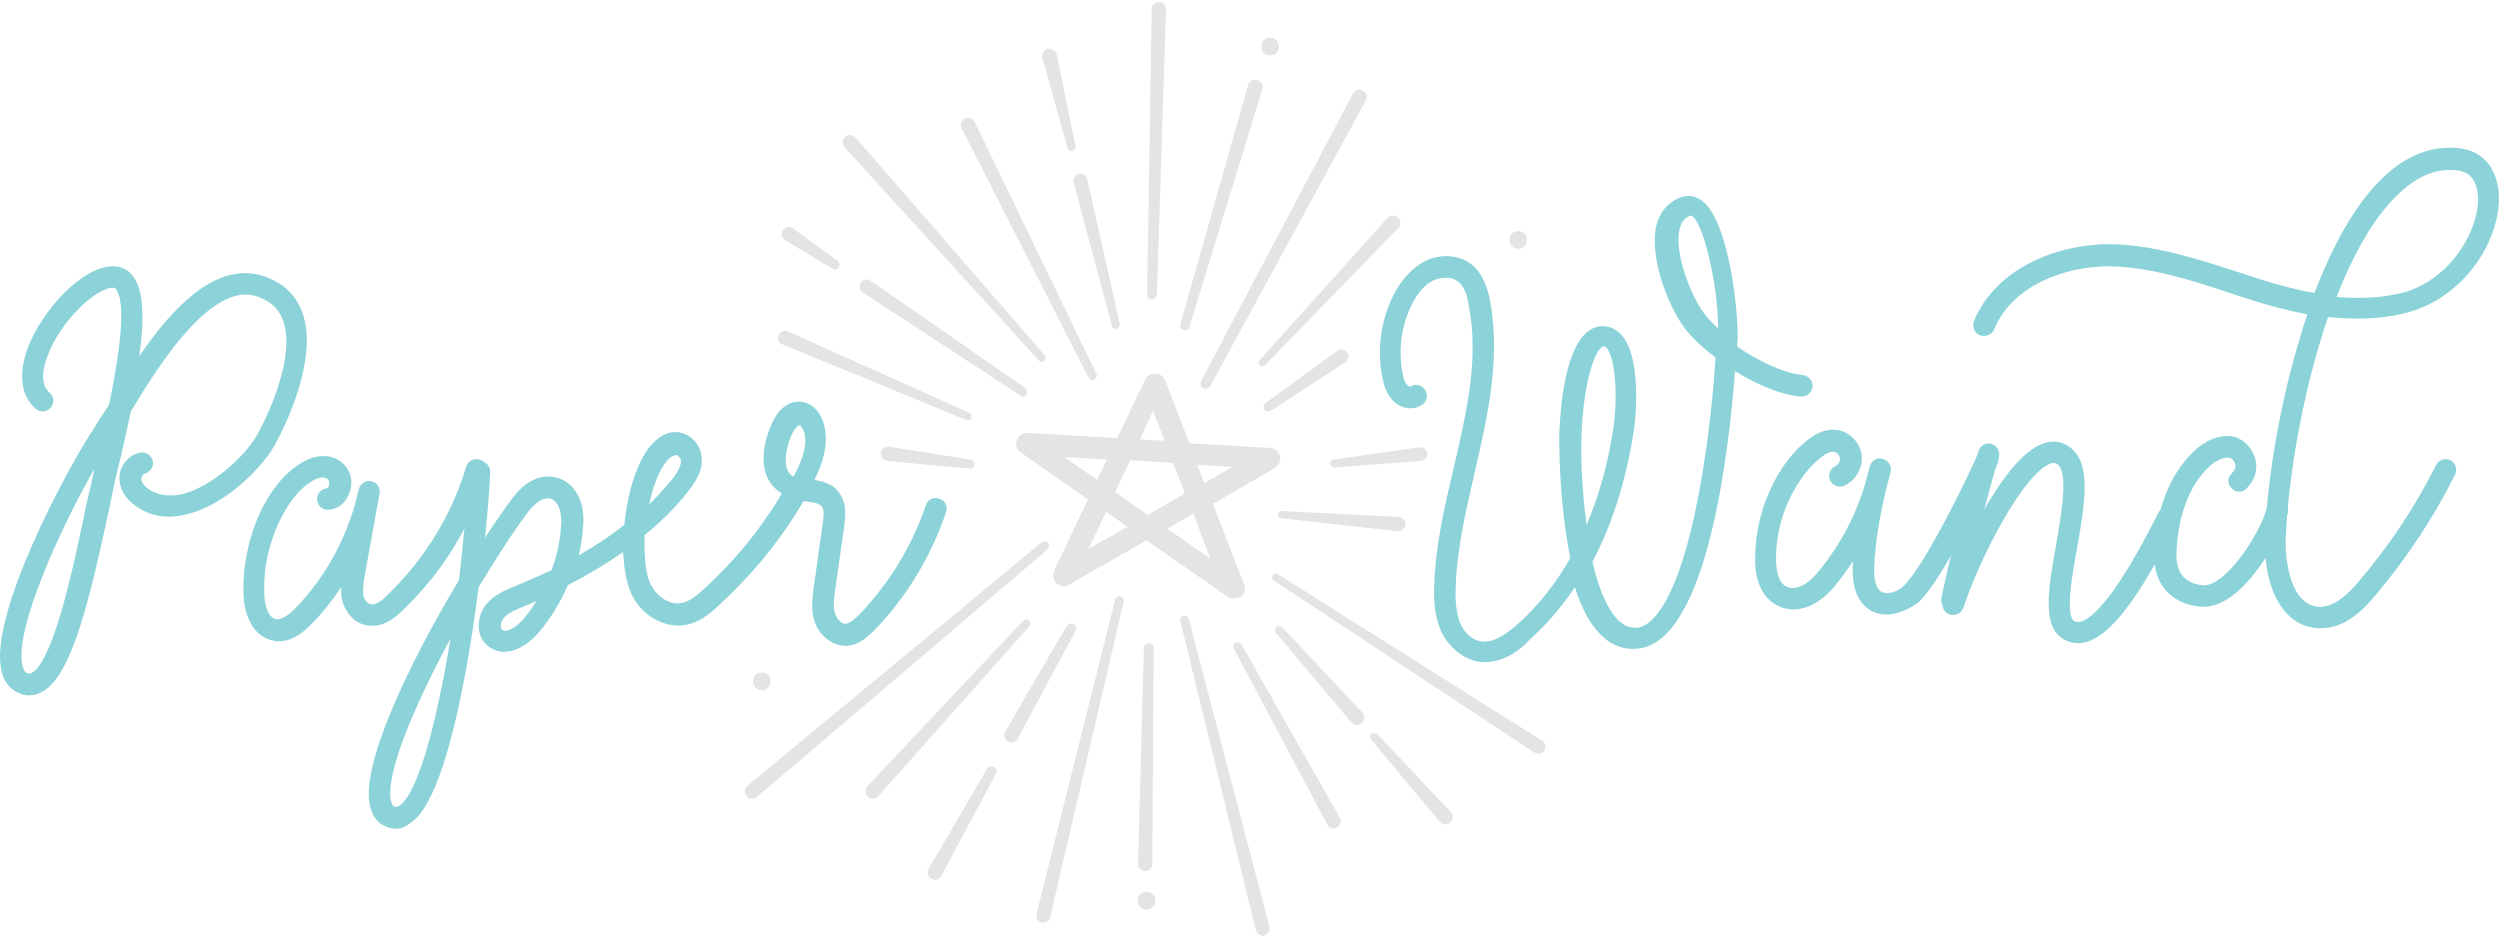 <?xml version="1.0" encoding="utf-8"?>
<!-- Generator: Adobe Illustrator 19.1.0, SVG Export Plug-In . SVG Version: 6.00 Build 0)  -->
<svg version="1.1" id="Layer_1" xmlns="http://www.w3.org/2000/svg" xmlns:xlink="http://www.w3.org/1999/xlink" x="0px" y="0px"
	 width="384px" height="144px" viewBox="0 0 384 144" style="enable-background:new 0 0 384 144;" xml:space="preserve">
<style type="text/css">
	.st0{fill:#E6E4E2;}
	.st1{fill:#8CD3D9;}
</style>
<g>
	<path class="st0" d="M189.4,91.9c-0.3,0-0.7-0.1-0.9-0.3L176.1,83l-11.9,6.8c-0.6,0.4-1.4,0.3-1.9-0.2c-0.5-0.5-0.7-1.3-0.4-1.9
		l5.2-11l-10.3-7.2c-0.6-0.4-0.9-1.2-0.6-1.9c0.2-0.7,0.9-1.2,1.7-1.1l13.7,0.8l4.3-9c0.3-0.6,0.9-1,1.6-0.9c0.7,0,1.2,0.4,1.5,1.1
		l3.7,9.6l12.4,0.7c0.7,0,1.3,0.6,1.5,1.3c0.2,0.7-0.2,1.4-0.8,1.8l-9.5,5.5l4.8,12.4c0.3,0.7,0,1.4-0.5,1.9
		C190.1,91.8,189.7,91.9,189.4,91.9z M179.3,81.2l6.6,4.6l-2.6-6.9L179.3,81.2z M169.9,78.6l-2.7,5.7l6-3.4L169.9,78.6z M171.3,75.6
		l5,3.5l5.7-3.3l-1.8-4.7l-6.6-0.4L171.3,75.6z M183.9,71.4l1.1,2.8l4.3-2.5L183.9,71.4z M163.5,70.2l5,3.5l1.5-3.1L163.5,70.2z
		 M175.1,67.5l3.8,0.2l-1.8-4.6L175.1,67.5z M179.1,1.4c0-0.6-0.5-1.1-1.1-1.1c-0.6,0-1.1,0.5-1.1,1.1l-0.7,43.9
		c0,0.4,0.3,0.7,0.7,0.7c0.4,0,0.7-0.3,0.8-0.7L179.1,1.4C179.1,1.4,179.1,1.4,179.1,1.4z M149.7,18.7c-0.3-0.5-0.9-0.8-1.5-0.5
		c-0.5,0.3-0.8,0.9-0.5,1.5L167.2,58c0.2,0.3,0.6,0.5,0.9,0.3c0.3-0.2,0.5-0.6,0.3-0.9L149.7,18.7C149.7,18.7,149.7,18.7,149.7,18.7
		z M133.7,43.1c-0.5-0.3-1.2-0.2-1.5,0.3c-0.3,0.5-0.2,1.2,0.3,1.5l24.3,15.9c0.3,0.2,0.7,0.1,0.9-0.2c0.2-0.3,0.1-0.7-0.2-1
		L133.7,43.1C133.7,43.1,133.7,43.1,133.7,43.1z M121.7,35c-0.5-0.3-1.2-0.1-1.5,0.4c-0.3,0.5-0.1,1.2,0.4,1.5l7.3,4.4
		c0.3,0.2,0.7,0.1,0.9-0.2c0.2-0.3,0.2-0.7-0.1-1L121.7,35C121.8,35,121.8,35,121.7,35z M136.5,68.6c-0.6-0.1-1.1,0.4-1.2,1
		c-0.1,0.6,0.4,1.1,1,1.2l12.7,1.2c0.4,0,0.7-0.2,0.7-0.6c0.1-0.4-0.2-0.7-0.6-0.8L136.5,68.6C136.6,68.6,136.6,68.6,136.5,68.6z
		 M133.2,120.8c-0.4,0.5-0.4,1.1,0.1,1.6c0.5,0.4,1.1,0.4,1.6-0.1l23.2-26.1c0.2-0.3,0.2-0.7,0-0.9c-0.3-0.2-0.7-0.2-0.9,0
		L133.2,120.8C133.2,120.8,133.2,120.8,133.2,120.8z M159.2,140.4c-0.1,0.6,0.2,1.2,0.8,1.3c0.6,0.1,1.2-0.2,1.3-0.8l11.3-48.5
		c0.1-0.3-0.1-0.7-0.5-0.8c-0.3-0.1-0.7,0.1-0.8,0.5L159.2,140.4C159.2,140.3,159.2,140.4,159.2,140.4z M192.9,142.9
		c0.2,0.6,0.8,0.9,1.3,0.8c0.6-0.2,0.9-0.8,0.8-1.3l-12.4-47.3c-0.1-0.4-0.5-0.6-0.8-0.5c-0.4,0.1-0.6,0.5-0.5,0.8L192.9,142.9
		C192.9,142.9,192.9,142.9,192.9,142.9z M207.6,111c0.4,0.4,1.1,0.5,1.6,0.1c0.4-0.4,0.5-1.1,0.1-1.6L197,96.4
		c-0.2-0.2-0.6-0.3-0.9-0.1c-0.3,0.2-0.3,0.6-0.1,0.9L207.6,111C207.6,111,207.6,111,207.6,111z M221.2,126.3c0.4,0.4,1.1,0.5,1.6,0
		c0.4-0.4,0.5-1.1,0-1.6l-11.2-11.9c-0.2-0.2-0.6-0.3-0.9-0.1c-0.3,0.2-0.3,0.6-0.1,0.9L221.2,126.3
		C221.2,126.3,221.2,126.3,221.2,126.3z M218.3,70.8c0.6-0.1,1-0.6,0.9-1.2c-0.1-0.6-0.6-1-1.2-0.9l-13.2,1.9
		c-0.3,0-0.5,0.3-0.5,0.6c0,0.3,0.3,0.6,0.6,0.6L218.3,70.8C218.2,70.8,218.2,70.8,218.3,70.8z M206.7,55.6c0.5-0.4,0.6-1,0.2-1.5
		c-0.4-0.5-1-0.6-1.5-0.2l-11,8c-0.3,0.2-0.4,0.6-0.2,1c0.2,0.3,0.7,0.4,1,0.2L206.7,55.6C206.6,55.6,206.7,55.6,206.7,55.6z
		 M209.8,15.4c0.3-0.5,0.1-1.2-0.5-1.5c-0.5-0.3-1.2-0.1-1.5,0.5l-23.3,44.1c-0.2,0.4-0.1,0.9,0.3,1.1c0.4,0.2,0.9,0.1,1.1-0.3
		L209.8,15.4C209.8,15.4,209.8,15.4,209.8,15.4z M193.9,13.7c0.2-0.6-0.2-1.2-0.8-1.4c-0.6-0.2-1.2,0.2-1.4,0.8l-10.4,36.7
		c-0.1,0.4,0.1,0.8,0.5,0.9c0.4,0.1,0.8-0.1,0.9-0.5L193.9,13.7C193.9,13.8,193.9,13.8,193.9,13.7z M167,27.5
		c-0.2-0.6-0.8-0.9-1.3-0.8c-0.6,0.2-0.9,0.8-0.8,1.3l5.9,22.1c0.1,0.3,0.4,0.5,0.7,0.4c0.3-0.1,0.5-0.4,0.5-0.7L167,27.5
		C167,27.6,167,27.5,167,27.5z M162.3,8.3c-0.2-0.6-0.8-0.9-1.4-0.8c-0.6,0.2-0.9,0.8-0.8,1.4l3.9,13.9c0.1,0.3,0.4,0.5,0.7,0.4
		c0.3-0.1,0.6-0.4,0.5-0.7L162.3,8.3C162.3,8.3,162.3,8.3,162.3,8.3z M131.4,21.1c-0.4-0.4-1.1-0.5-1.6-0.1
		c-0.4,0.4-0.5,1.1-0.1,1.6l29.9,32.8c0.2,0.2,0.6,0.3,0.8,0c0.2-0.2,0.3-0.6,0.1-0.8L131.4,21.1C131.4,21.1,131.4,21.1,131.4,21.1z
		 M121,50.9c-0.6-0.2-1.2,0-1.4,0.6c-0.2,0.6,0,1.2,0.6,1.4l28.2,11.6c0.3,0.1,0.7,0,0.8-0.3c0.1-0.3,0-0.7-0.3-0.8L121,50.9
		C121,50.9,121,50.9,121,50.9z M114.8,120.7c-0.5,0.4-0.5,1.1-0.1,1.6c0.4,0.5,1.1,0.5,1.6,0.1l44.6-38c0.3-0.2,0.3-0.7,0.1-1
		c-0.2-0.3-0.7-0.3-1-0.1L114.8,120.7C114.8,120.7,114.8,120.7,114.8,120.7z M154.4,112.4c-0.3,0.5-0.1,1.2,0.4,1.5
		c0.5,0.3,1.2,0.1,1.5-0.4l8.9-16.6c0.2-0.4,0.1-0.8-0.3-1c-0.4-0.2-0.8-0.1-1.1,0.3L154.4,112.4
		C154.4,112.4,154.4,112.4,154.4,112.4z M142.6,133.5c-0.3,0.5-0.1,1.2,0.5,1.5c0.5,0.3,1.2,0.1,1.5-0.5l8.4-15.7
		c0.2-0.4,0.1-0.8-0.3-1c-0.4-0.2-0.8-0.1-1.1,0.3L142.6,133.5C142.6,133.5,142.6,133.5,142.6,133.5z M174.8,132.7
		c0,0.6,0.5,1.1,1.1,1.1c0.6,0,1.1-0.5,1.1-1.1l0.2-33.2c0-0.4-0.3-0.7-0.7-0.7c-0.4,0-0.7,0.3-0.8,0.7L174.8,132.7
		C174.8,132.7,174.8,132.7,174.8,132.7z M203.9,126.7c0.3,0.5,1,0.7,1.5,0.4c0.5-0.3,0.7-1,0.4-1.5L190.7,99
		c-0.2-0.3-0.6-0.4-0.9-0.3c-0.3,0.2-0.5,0.6-0.3,0.9L203.9,126.7C203.8,126.7,203.8,126.7,203.9,126.7z M235.7,115.6
		c0.5,0.3,1.2,0.2,1.5-0.3c0.3-0.5,0.2-1.2-0.3-1.5l-40.6-25.6c-0.3-0.2-0.6-0.1-0.8,0.2c-0.2,0.3-0.1,0.6,0.2,0.8L235.7,115.6
		C235.6,115.6,235.7,115.6,235.7,115.6z M214.7,81.6c0.6,0,1.1-0.4,1.2-1s-0.4-1.1-1-1.2l-18-0.9c-0.3,0-0.6,0.2-0.6,0.5
		c0,0.3,0.2,0.6,0.5,0.6L214.7,81.6C214.6,81.6,214.6,81.6,214.7,81.6z M214.8,35c0.4-0.5,0.4-1.1-0.1-1.6c-0.5-0.4-1.1-0.4-1.6,0.1
		l-19.6,21.8c-0.2,0.2-0.2,0.6,0,0.8c0.2,0.2,0.6,0.2,0.8,0L214.8,35C214.8,35.1,214.8,35.1,214.8,35z M195.1,8.5
		c1.8,0,1.8-2.7,0-2.7C193.3,5.8,193.3,8.5,195.1,8.5L195.1,8.5z M176.1,139.7c1.8,0,1.8-2.7,0-2.7
		C174.3,136.9,174.3,139.7,176.1,139.7L176.1,139.7z M117,106c1.8,0,1.8-2.7,0-2.7C115.2,103.3,115.2,106,117,106L117,106z
		 M233.2,38.2c1.8,0,1.8-2.7,0-2.7C231.4,35.5,231.4,38.2,233.2,38.2L233.2,38.2z"/>
	<g>
		<path class="st1" d="M42.8,98.5c-0.3,0-0.5,0-0.8-0.1c-3.2-0.6-4.5-4-4.6-7.1c-0.1-3,0.3-5.8,1.1-8.7c2.2-7.5,6.6-11.6,9.9-12.4
			c1.8-0.4,3.4,0,4.5,1.2c1.1,1.2,1.4,2.9,0.7,4.5c-0.6,1.4-1.7,2.3-3.1,2.4c-0.9,0.1-1.7-0.6-1.8-1.5c-0.1-0.9,0.6-1.7,1.5-1.8
			c0.1,0,0.2-0.2,0.3-0.3c0.1-0.4,0.1-0.8-0.1-1c-0.1-0.1-0.4-0.5-1.3-0.3c-2.4,0.6-5.7,4.2-7.5,10.1c-0.8,2.6-1.1,5-1,7.7
			c0,1.7,0.6,3.7,1.8,3.9c0.7,0.1,1.7-0.4,2.9-1.6c4.9-5,8.3-11.5,9.8-18.3c0.2-0.9,1.1-1.5,1.9-1.3c0.9,0.2,1.5,1,1.3,1.9L56.1,88
			c-0.2,1.1-0.4,2.3-0.3,3.3c0.1,0.8,0.6,1.4,1.1,1.5c0.6,0.2,1.6-0.3,2.7-1.5c5.6-5.4,9.8-12.2,12-19.6c0.3-0.9,1.2-1.4,2.1-1.1
			c0.9,0.3,1.4,1.2,1.1,2.1c-2.4,8-6.9,15.3-12.9,21c-1.3,1.3-3.3,2.9-5.8,2.3c-1.8-0.4-3.2-2.1-3.6-4.1c-0.1-0.6-0.1-1.2-0.1-1.7
			c-1.4,2.1-2.9,4-4.6,5.7C46.7,97,45,98.5,42.8,98.5z"/>
		<path class="st1" d="M60.8,127.3c-0.5,0-0.9-0.1-1.4-0.3c-0.9-0.3-2-1.1-2.5-2.9c-1.8-6.3,6.1-22.5,13.6-35
			c0.7-5.9,1.2-11.7,1.5-16.7c0-0.9,0.8-1.6,1.7-1.6c0.9,0,1.6,0.8,1.6,1.7c-0.1,2.7-0.4,6.1-0.8,10.1c1.6-2.5,3.1-4.6,4.3-6.2
			c2-2.6,4.4-3.7,6.8-3c2.6,0.7,4.2,3.5,4,7c-0.1,1.7-0.3,3.3-0.7,4.9c2.6-1.5,4.9-3,7-4.7c0.5-5.2,2.4-12.7,6.8-14.1
			c1.1-0.3,2.3-0.1,3.3,0.6c1.1,0.8,1.8,2.1,1.8,3.4c0.1,2-1.1,3.7-2.2,5.1c-1.9,2.4-4.1,4.6-6.6,6.6c0,0.5,0,1.1,0,1.6l0,0.4
			c0.1,2.3,0.2,4.4,1.2,6c0.9,1.5,2.7,2.8,4.5,2.4c1.3-0.2,2.5-1.3,3.5-2.2c4.7-4.3,8.7-9.2,11.9-14.6c-0.1-0.1-0.2-0.1-0.3-0.2
			c-3.3-2.2-2.9-6.7-1.4-10.2c1.4-3.4,3.5-3.8,4.6-3.7c2.1,0.2,3.4,2.2,3.7,4.1c0.5,2.8-0.4,5.5-1.6,7.9c1.5,0.3,3.1,0.7,4,2.3
			c1,1.6,0.7,3.4,0.6,4.6l-1.4,9.9c-0.2,1.3-0.4,2.7,0,3.8c0.3,0.9,1.1,1.6,1.6,1.5c0.6,0,1.3-0.7,2-1.3c4.6-4.8,8.2-10.6,10.3-16.9
			c0.3-0.9,1.2-1.3,2.1-1c0.9,0.3,1.3,1.2,1,2.1c-2.3,6.8-6.1,13.1-11.1,18.2c-1.1,1.1-2.4,2.2-4.1,2.3c-2.4,0.1-4.4-1.8-5-3.8
			c-0.6-1.8-0.3-3.8-0.1-5.3l1.4-9.9c0.1-0.9,0.2-1.8-0.1-2.3c-0.4-0.6-1.2-0.7-2.6-0.9c-0.1,0-0.2,0-0.3,0c-3.5,6-7.9,11.3-13,16
			c-1.4,1.3-3,2.6-5.1,3c-2.9,0.5-6.2-1.1-7.9-4c-1.3-2.2-1.5-4.8-1.7-7.2c-2.6,1.8-5.4,3.5-8.5,5.1c-1.1,2.6-2.6,5.1-4.5,7.3
			c-1.1,1.3-3,2.8-5,2.9c-1.1,0.1-2.1-0.3-2.9-1c-1.9-1.7-1.5-4.7,0-6.4c1.2-1.4,2.9-2.1,4.4-2.7c1.9-0.8,3.7-1.6,5.5-2.4
			c0.9-2.3,1.4-4.8,1.5-7.3c0.1-1.5-0.4-3.3-1.6-3.7c-1.4-0.4-2.9,1.3-3.3,1.8c-2.3,3-5,7.2-7.8,11.8c-0.5,4.2-1.2,8.7-2,13.1
			c-3.7,20-7.4,22.4-8.6,23.2C62.3,127,61.6,127.3,60.8,127.3z M69.2,98.1c-5.7,10.5-10.2,21.3-9.1,25.1c0.2,0.6,0.4,0.7,0.5,0.7
			c0.1,0,0.3,0.1,0.7-0.1C64.3,121.8,67.1,110.7,69.2,98.1z M82.4,92.3c-0.6,0.3-1.2,0.5-1.8,0.8c-1.3,0.5-2.5,1-3.2,1.8
			c-0.5,0.6-0.6,1.5-0.3,1.8c0.1,0.1,0.3,0.2,0.5,0.2c0.7,0,1.9-0.8,2.7-1.7C81.1,94.3,81.8,93.3,82.4,92.3z M103.7,69.9
			C103.7,69.9,103.7,69.9,103.7,69.9c-1.7,0.5-3.2,3.8-4,7.6c1.2-1.2,2.3-2.4,3.4-3.7c0.7-0.9,1.5-2,1.5-3c0-0.3-0.2-0.6-0.5-0.8
			C104,69.9,103.8,69.9,103.7,69.9z M122.8,65.3c-0.2,0-0.8,0.5-1.3,1.7c-0.7,1.7-1.5,5,0.2,6.1c0,0,0.1,0.1,0.2,0.1
			c1.1-2.1,2.1-4.4,1.7-6.6C123.4,65.9,123,65.4,122.8,65.3L122.8,65.3z"/>
		<path class="st1" d="M4.5,106.8c-0.6,0-1.1-0.1-1.7-0.4c-0.9-0.4-2-1.2-2.5-3.1c-2.4-8.4,10.3-31.8,14-37.3c0.6-1,1.4-2.2,2.3-3.6
			c0.1-0.1,0.1-0.2,0.2-0.4c2-9.9,2.4-15.8,1-17.6c-0.1-0.2-0.2-0.2-0.4-0.2c-2.7,0-8.1,5.1-10.1,10.5c-0.6,1.5-1.3,4.2,0.3,5.6
			c0.7,0.6,0.8,1.6,0.2,2.3c-0.6,0.7-1.6,0.8-2.3,0.2c-2.3-2-2.7-5.2-1.3-9.2c2.2-5.9,8.4-12.7,13.2-12.7c1.2,0,2.3,0.5,3,1.5
			c1.7,2.1,1.8,6.7,1,12.3c3.9-5.7,8.8-11.3,14.1-12.5c2.6-0.6,5.1-0.1,7.5,1.4c2.6,1.7,5.3,5.4,3.6,13.3c-1.2,5.7-4,10.8-4.6,11.8
			C40.1,72,34.5,77.6,28.7,79c-2.8,0.7-5.3,0.4-7.4-1c-1.7-1-2.7-2.4-2.9-3.9c-0.2-1.1,0.1-2.2,0.8-3.1c0.6-0.8,1.4-1.3,2.4-1.5
			c0.9-0.1,1.7,0.5,1.9,1.4c0.1,0.9-0.5,1.7-1.4,1.9c-0.1,0-0.1,0.1-0.2,0.2c-0.1,0.2-0.2,0.5-0.2,0.7c0.1,0.5,0.6,1.1,1.4,1.6
			c1.3,0.8,3,1,4.9,0.6c4.7-1.2,9.6-5.9,11.3-8.8c2.6-4.4,7.9-16.8,2-20.7c-1.6-1-3.2-1.4-4.9-1c-6.1,1.4-12.4,11.3-16.3,17.8
			c-0.5,2.3-1,4.7-1.6,7.2l-0.4,1.6c-0.4,1.6-0.8,3.6-1.3,6C13.8,92,11,104,6.4,106.3C5.8,106.6,5.2,106.8,4.5,106.8z M14.5,72
			c-5.2,9.1-12.5,25-11,30.4c0.2,0.8,0.6,1,0.7,1c0.2,0.1,0.4,0.1,0.6,0c3.6-1.8,6.9-18.3,8.5-26.1C13.8,75.3,14.2,73.5,14.5,72z"/>
	</g>
	<g>
		<path class="st1" d="M356.5,96.5c-0.2,0-0.3,0-0.5,0c-6-0.4-8.4-7.4-8.1-14.2c0.4-9.3,2.4-20.7,5.4-30.5c0.3-1.1,0.7-2.3,1.1-3.5
			c-2.9-0.6-5.7-1.3-8.2-2.1c-1.2-0.4-2.5-0.8-3.7-1.2c-6-2-12.3-4-18.5-4.1c-6.8,0-14.9,2.9-17.7,9.7c-0.3,0.8-1.3,1.2-2.2,0.9
			c-0.8-0.3-1.2-1.3-0.9-2.2c3.4-8.2,12.9-11.8,20.8-11.8c6.8,0.1,13.3,2.2,19.5,4.2c1.2,0.4,2.5,0.8,3.7,1.2
			c2.5,0.8,5.4,1.6,8.3,2.1c2.7-7,6.4-14.3,11.5-18.6c3.4-2.9,7.1-4.1,10.9-3.6c3.4,0.4,5.6,3,5.9,6.8c0.5,6.8-4.9,15.8-13.7,18.3
			c-4.1,1.2-8.4,1.2-12.5,0.8c-3.9,11.3-6.1,24.5-6.5,33.7c-0.2,3.6,0.7,10.5,5,10.8c2.4,0.2,4.7-2.1,6.3-4
			c4.6-5.4,8.6-11.4,11.8-17.8c0.4-0.8,1.4-1.1,2.2-0.7c0.8,0.4,1.1,1.4,0.7,2.2c-3.3,6.6-7.4,12.8-12.2,18.5
			C363,93.7,360.2,96.5,356.5,96.5z M358.9,45.6c3.5,0.3,7,0.2,10.4-0.7c7.5-2.2,11.7-10.1,11.3-14.9c-0.2-2.3-1.2-3.5-3-3.8
			c-2.9-0.4-5.6,0.5-8.3,2.8C365.1,32.5,361.7,38.5,358.9,45.6z"/>
		<path class="st1" d="M338.5,93.2c-0.1,0-0.2,0-0.3,0c-3.5-0.2-7.5-2.4-7.3-8.2c0.2-6.7,2.4-12.2,6.1-15.7c1.8-1.7,3.8-2.5,5.7-2.3
			c1.6,0.2,3,1.5,3.6,3.1c0.6,1.7,0.2,3.5-1.2,4.9c-0.6,0.7-1.7,0.7-2.3,0c-0.7-0.6-0.7-1.7,0-2.3c0.5-0.5,0.7-1,0.5-1.5
			c-0.2-0.6-0.7-0.9-0.9-0.9c-1.2-0.1-2.5,0.8-3.1,1.4c-4.1,3.9-4.9,10-5,13.4c-0.1,4,2.6,4.7,4.2,4.8c3.4,0.1,8.7-8,9.7-11.9
			c0.2-0.9,1.1-1.4,2-1.2c0.9,0.2,1.4,1.1,1.2,2C350.4,82.2,344.7,93.2,338.5,93.2z"/>
		<path class="st1" d="M289.8,94.4c-0.8,0-1.7-0.2-2.4-0.6c-2.1-1.2-3-3.6-2.8-7.3c0-0.1,0-0.2,0-0.3c-0.7,1.1-1.4,2.1-2.2,3.1
			c-1,1.3-2.1,2.5-3.7,3.4c-1.9,1.1-4,1.2-5.7,0.3c-2.2-1.1-3.5-3.7-3.4-7.3c0-4.9,1.5-9.8,4.2-13.9c1.3-1.9,2.6-3.3,4.1-4.4
			c1.3-1,2.5-1.4,3.7-1.4c2.1,0,3.9,1.6,4.3,3.6c0.4,2-0.7,4.1-2.6,5c-0.8,0.4-1.8,0-2.2-0.8c-0.4-0.8,0-1.8,0.8-2.2
			c0.5-0.2,0.8-0.8,0.7-1.3c-0.1-0.5-0.6-0.9-1.1-0.9c-0.5,0-1,0.2-1.7,0.8c-1.2,0.9-2.3,2.1-3.3,3.6c-2.4,3.5-3.7,7.8-3.7,12
			c0,1.1,0.1,3.6,1.6,4.3c0.7,0.4,1.7,0.2,2.7-0.3c1-0.6,1.9-1.6,2.7-2.6c3-3.8,5.3-8.2,6.7-12.9c0.2-0.9,0.5-1.8,0.7-2.7
			c0.3-0.9,1.1-1.4,2-1.1c0.9,0.2,1.4,1.1,1.2,2c-0.2,0.9-0.5,1.8-0.7,2.7c-0.9,3.8-1.6,7.6-1.8,11.5c-0.1,1.6,0,3.6,1.1,4.2
			c0.9,0.5,2.4,0,3.3-0.8c3.2-3,9.9-16.6,11.5-20.4c0.3-0.8,1.3-1.2,2.2-0.9c0.8,0.3,1.2,1.3,0.9,2.2c-1,2.4-8.2,17.8-12.3,21.6
			C293.3,93.5,291.5,94.4,289.8,94.4z"/>
		<path class="st1" d="M299.9,93.8c-0.1,0-0.2,0-0.4,0c-0.9-0.2-1.5-1.1-1.3-2c1.6-7.5,3.6-15.1,5.7-22.5c0.3-0.9,1.2-1.4,2-1.1
			c0.9,0.3,1.4,1.2,1.1,2c-2.1,7.3-4,14.8-5.6,22.3C301.4,93.3,300.7,93.8,299.9,93.8z"/>
		<path class="st1" d="M319.2,98.8c-0.8,0-1.5-0.2-2.2-0.6c-3.4-1.9-2.4-7.7-1.2-14.4c0.8-4.8,2-11.3,0.2-12.5
			c-0.2-0.1-0.5-0.3-1-0.1c-4.1,1.4-10.8,14.2-13.4,22.1c-0.3,0.9-1.2,1.3-2.1,1.1c-0.9-0.3-1.3-1.2-1.1-2.1c1.9-5.7,9-22,15.5-24.2
			c1.4-0.5,2.8-0.3,3.9,0.5c3.6,2.4,2.4,9,1.2,15.8c-0.7,3.8-1.8,10.2-0.4,11c0.2,0.1,0.5,0.2,1,0.1c3.8-1.1,9.6-12.1,11.7-16.3
			l0.2-0.4c0.4-0.8,1.4-1.1,2.2-0.7c0.8,0.4,1.1,1.4,0.7,2.2l-0.2,0.4c-4.1,7.9-8.9,16.5-13.7,17.9
			C320.2,98.7,319.7,98.8,319.2,98.8z"/>
		<path class="st1" d="M228.1,101.7c-0.4,0-0.8,0-1.2-0.1c-2.4-0.5-4.6-2.4-5.7-5c-0.9-2.3-1-4.7-0.9-6.8c0.2-6.1,1.6-12.1,3-18
			c2-8.6,3.9-16.7,2.3-24.9c-0.2-1.3-0.6-2.9-1.7-3.7c-0.9-0.7-2.5-0.7-3.8-0.1c-1.2,0.6-2.3,1.8-3.2,3.6c-1.7,3.3-2.2,7.3-1.4,10.9
			c0.1,0.6,0.3,1.2,0.7,1.6c0.1,0.1,0.3,0.2,0.4,0.2c0.8-0.5,1.8-0.3,2.3,0.5c0.5,0.8,0.3,1.8-0.5,2.3c-1.4,0.9-3.2,0.6-4.5-0.7
			c-0.9-1-1.3-2.2-1.5-3.2c-1-4.4-0.3-9.2,1.7-13.1c1.2-2.3,2.8-4,4.6-5c2.4-1.3,5.4-1.1,7.3,0.4c1.9,1.5,2.5,3.8,2.9,5.7
			c1.6,8.9-0.4,17.7-2.4,26.3c-1.3,5.7-2.7,11.6-2.9,17.4c-0.1,1.7,0,3.8,0.6,5.5c0.6,1.6,1.9,2.8,3.2,3c1.6,0.3,3.4-0.6,5.8-2.7
			c3.1-2.8,5.8-6.2,8-10.1c-1.8-8.7-1.7-18.3-1.7-18.4c0.1-5.2,1.1-17.2,6.7-17.2c0,0,0,0,0,0c1.1,0,2.1,0.5,2.9,1.4
			c2.9,3.3,2.3,12,1.8,15c-1.2,7.5-3.3,14.1-6.3,19.8c0.9,4,2.3,7.4,4.1,9.1c0.9,0.8,1.8,1.1,2.9,1c1.5-0.2,5.4-2.3,8.7-17.4
			c1.7-7.9,2.8-17.2,3.2-24.1c-2.3-1.7-4.2-3.6-5.3-5.3c-2.4-3.7-5.1-11-3.6-15.6c0.6-1.8,1.9-3.1,3.6-3.7c1.1-0.4,2.2-0.2,3.2,0.5
			c4.2,3.1,5.6,17.1,5.5,21.1c0,0,0,0.5-0.1,1.3c3.4,2.4,7.5,4.2,10.1,4.4c0.9,0.1,1.6,0.9,1.5,1.8c-0.1,0.9-0.9,1.6-1.8,1.5
			c-3-0.2-6.7-1.8-10.1-3.9c-0.9,12-4.2,41.2-14.7,42.6c-2,0.3-4-0.3-5.6-1.8c-1.9-1.7-3.3-4.4-4.3-7.6c-2,3-4.3,5.7-7,8.1
			C233.7,99.7,231.1,101.7,228.1,101.7z M246.4,53.2C246.4,53.2,246.4,53.2,246.4,53.2c-1.3,0-3.2,5.3-3.5,14
			c-0.1,3.1,0.1,8.3,0.8,13.4c1.9-4.4,3.3-9.4,4.1-14.8c0.7-4.5,0.4-10.7-1-12.3C246.6,53.2,246.5,53.2,246.4,53.2z M259.7,33.1
			c-0.8,0.3-1.3,0.8-1.6,1.7c-1.1,3.3,1.2,9.6,3.2,12.7c0.6,0.9,1.5,2,2.6,2.9C263.9,43.7,261.5,33.5,259.7,33.1z"/>
	</g>
</g>
</svg>
